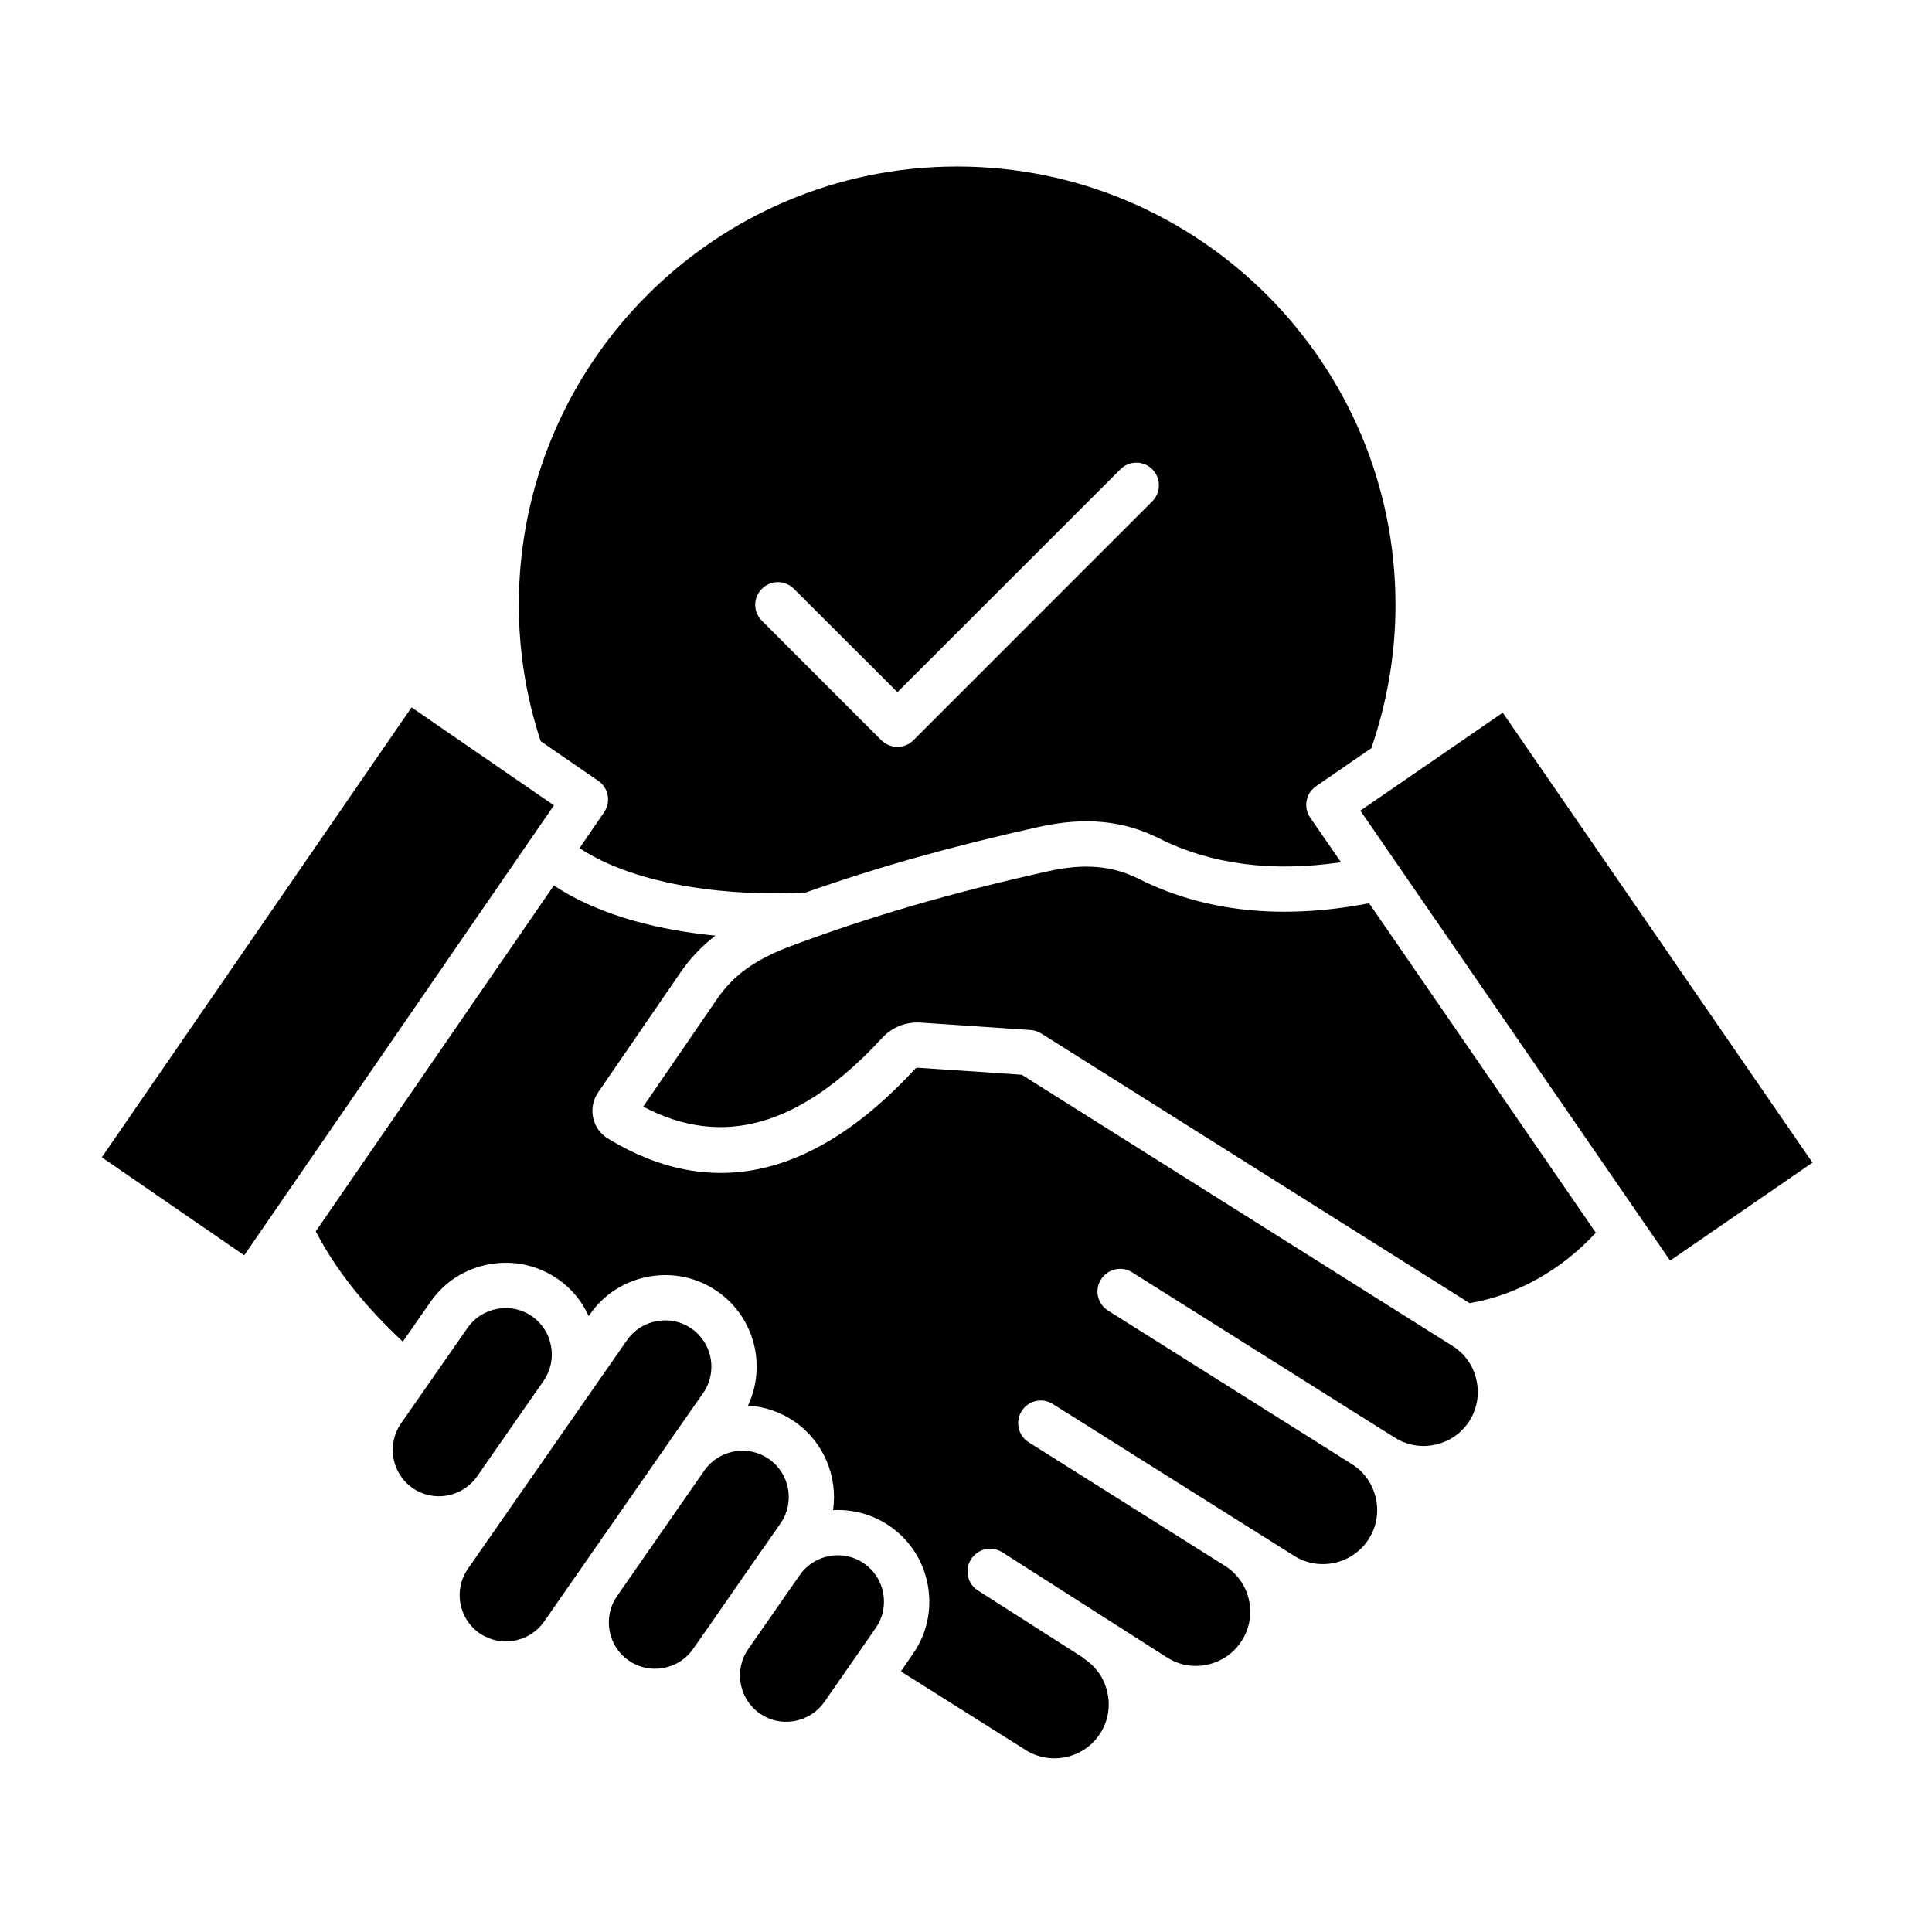 <svg id="Layer_1" enable-background="new 0 0 512 512" viewBox="0 0 512 512" xmlns="http://www.w3.org/2000/svg"><path clip-rule="evenodd" d="m369.82 160.27c0-64.04-52.11-116.14-116.19-116.14-64.03 0-116.14 52.1-116.14 116.14 0 12.37 1.96 24.52 5.8 36.16l15.27 10.51c1.31.9 2.21 2.29 2.49 3.86.29 1.56-.08 3.18-.98 4.49l-6.49 9.48c15.48 10.18 40.43 12.84 59.91 11.76 19.15-6.75 38.55-12.2 61.71-17.37 12.25-2.73 22.46-1.77 32.02 3.05 13.72 6.87 29.89 8.98 48.15 6.29l-8.13-11.79c-.9-1.31-1.27-2.93-.98-4.49s1.18-2.95 2.49-3.85l14.66-10.09c4.21-12.21 6.41-24.98 6.41-38.01zm-305.1 172.4-37.74-25.97 82.09-119.24 37.73 25.97zm147.22 84.74-13.64 19.6c-3.88 5.55-2.49 13.22 3.06 17.09 2.65 1.86 5.92 2.57 9.19 1.99 3.23-.59 6.04-2.38 7.92-5.06l13.6-19.58c1.88-2.68 2.57-5.94 2-9.18-.57-3.25-2.37-6.06-5.06-7.92-5.55-3.87-13.19-2.49-17.07 3.06zm-25.28-27.71c3.88-5.55 11.56-6.92 17.11-3.05s6.94 11.54 3.06 17.09l-4.74 6.81c0 .01 0 .01-.04.02l-13.6 19.59v.01l-4.78 6.82c-1.84 2.67-4.66 4.47-7.92 5.05-3.23.58-6.49-.12-9.15-1.99-2.7-1.86-4.49-4.67-5.06-7.91-.57-3.25.12-6.51 2-9.18zm-20.5-34.54-42.15 60.56c-3.88 5.56-2.49 13.23 3.06 17.1 2.7 1.86 5.92 2.56 9.19 1.98 3.23-.58 6.04-2.37 7.92-5.05l32.63-46.9c0-.01 0-.01 0-.02l9.52-13.64c3.88-5.56 2.49-13.23-3.06-17.1-2.08-1.44-4.49-2.18-6.98-2.18-.74 0-1.47.07-2.21.2-3.26.58-6.04 2.38-7.92 5.05zm-22.09 10.76-17.64 25.34c-3.88 5.56-11.56 6.94-17.11 3.07s-6.9-11.54-3.06-17.09l17.64-25.34c1.88-2.67 4.66-4.47 7.92-5.05 3.23-.58 6.49.13 9.19 1.99 2.65 1.86 4.45 4.67 5.02 7.92.61 3.22-.13 6.48-1.96 9.16zm216.44-151.09 37.73-25.96 82.09 119.24-37.73 25.97zm-118.02 68.46c.24-.28.41-.35.82-.33l27.48 1.86 114.14 71.87c3.23 2.03 5.51 5.22 6.33 8.98.86 3.76.2 7.6-1.8 10.83-2.04 3.23-5.23 5.47-8.98 6.33-3.76.85-7.6.2-10.82-1.83l-5.02-3.14-64.61-40.68c-2.78-1.77-6.49-.92-8.25 1.88-1.8 2.81-.94 6.51 1.88 8.27l64.61 40.68c3.23 2.03 5.47 5.22 6.33 8.97.86 3.76.2 7.6-1.84 10.83s-5.23 5.47-8.98 6.33c-3.76.85-7.6.2-10.82-1.83l-63.96-40.24c-2.78-1.77-6.49-.92-8.25 1.88-1.76 2.81-.94 6.51 1.88 8.27l51.99 32.74c6.7 4.22 8.74 13.11 4.49 19.8-2.04 3.26-5.27 5.52-9.03 6.37-3.76.84-7.56.18-10.74-1.84l-43.7-27.91c-2.82-1.79-6.53-.97-8.29 1.83-1.8 2.79-.98 6.5 1.8 8.28l28.02 17.89-.04.1c3.23 2.03 5.47 5.22 6.33 8.97.86 3.76.2 7.6-1.84 10.83-2 3.23-5.23 5.48-8.98 6.33-3.72.85-7.6.2-10.82-1.83l-33.08-20.84 3.19-4.64c3.72-5.31 5.1-11.75 3.96-18.15s-4.7-11.96-10.01-15.65c-4.57-3.19-9.92-4.57-15.11-4.3 1.27-8.8-2.37-17.99-10.13-23.41-3.8-2.64-8.13-4.04-12.41-4.3 4.94-10.51 1.76-23.39-8.09-30.24-5.31-3.69-11.76-5.09-18.17-3.94s-11.97 4.7-15.64 10.01l-.33.45c-1.76-3.9-4.53-7.28-8.13-9.78-5.35-3.7-11.76-5.1-18.17-3.95s-11.97 4.7-15.64 10.01l-7.31 10.5c-10.33-9.63-17.89-19.26-23.07-29.22l63.1-91.67c12.66 8.41 28.95 11.93 42.8 13.3-3.68 2.85-6.78 6.12-9.39 9.96l-21.69 31.59c-1.35 1.98-1.8 4.36-1.31 6.69.49 2.35 1.92 4.32 3.96 5.56 27.35 16.62 54.71 10.41 81.34-18.47zm180.42 43.39c-9.15 9.93-21.07 16.6-33.45 18.67l-113.53-71.48c-.86-.53-1.84-.84-2.82-.91l-29.03-1.96c-4.04-.27-7.72 1.21-10.41 4.17-21.48 23.28-42.15 29.22-63.22 18.1l19.6-28.56c4.33-6.32 10.21-10.51 19.6-14.02 21.32-7.94 42.31-14.05 68.16-19.81 9.56-2.12 16.95-1.49 24.05 2.06 17.44 8.74 37.94 10.88 60.97 6.43zm-185.08-143.24 59.09-59.07c2.33-2.34 6.13-2.34 8.45 0 2.33 2.34 2.33 6.14 0 8.48l-63.3 63.32c-1.18 1.17-2.7 1.76-4.25 1.76s-3.06-.58-4.25-1.76l-31.65-31.66c-2.37-2.34-2.37-6.14 0-8.48 2.33-2.34 6.13-2.34 8.45 0z" fill-rule="evenodd"/></svg>